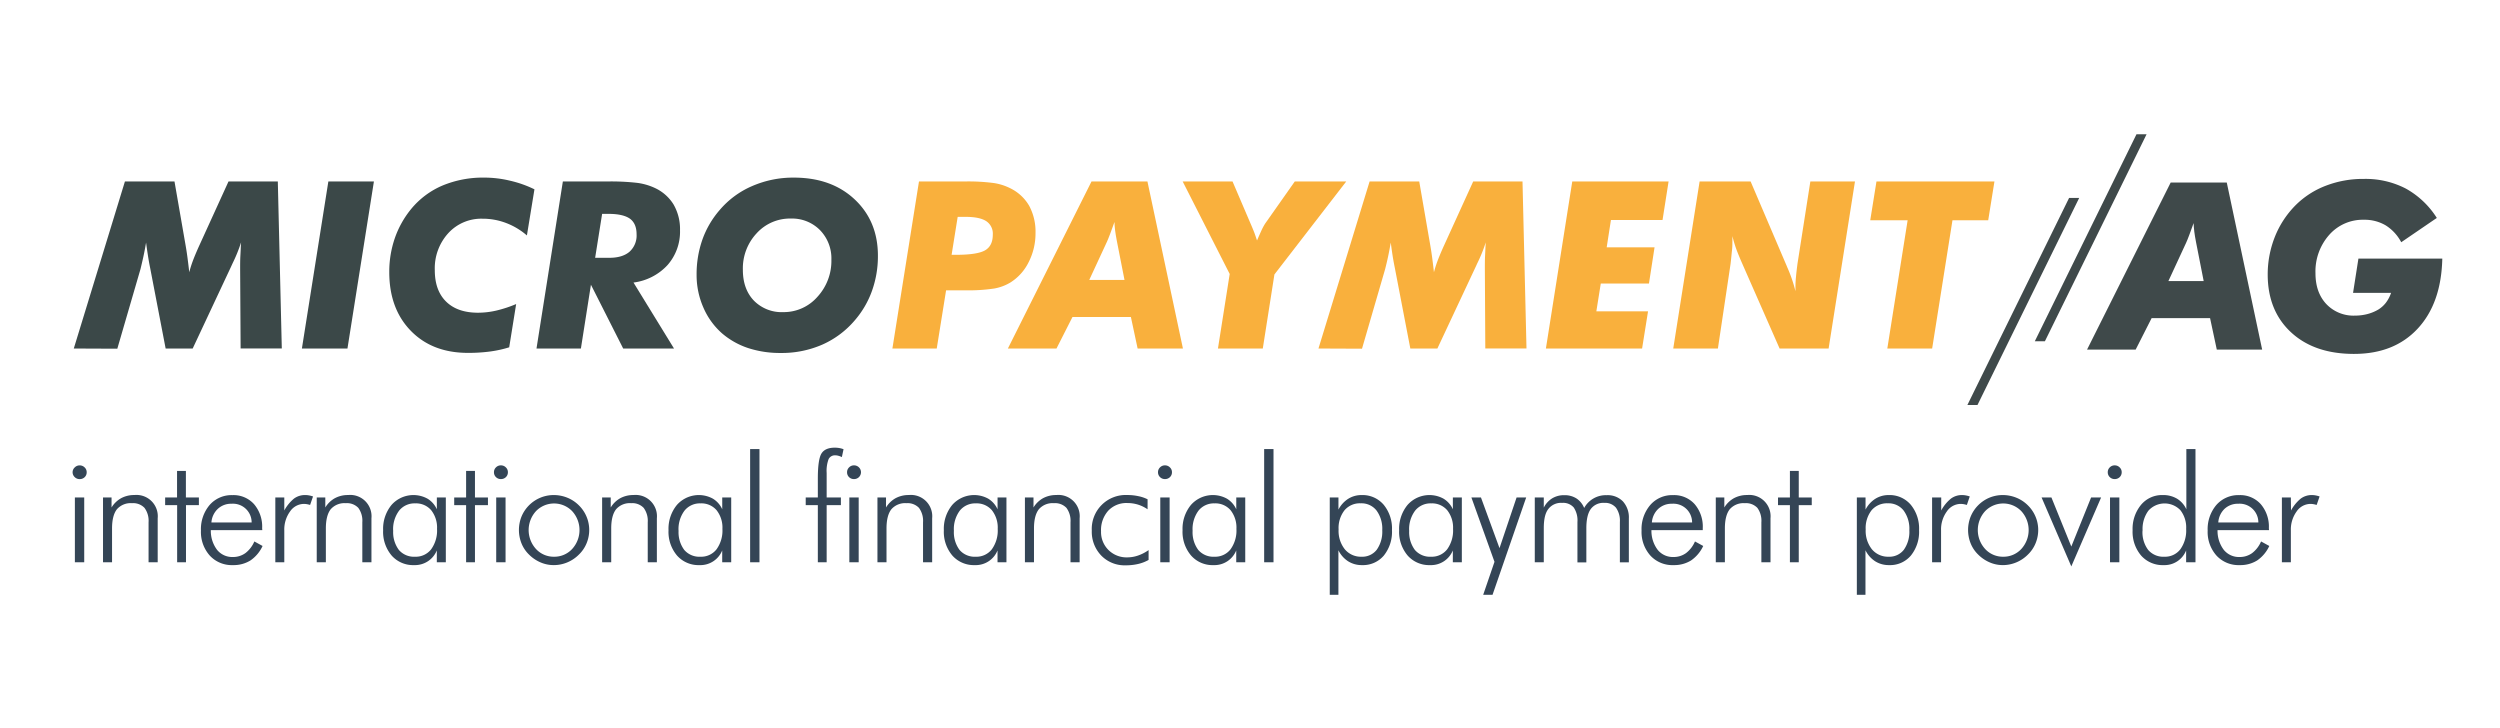 <svg xmlns="http://www.w3.org/2000/svg" viewBox="0 0 802.33 233.56"><defs><style>.a{fill:#3b4848;}.b{fill:#f9b03d;}.c{fill:#3f494a;}.d{fill:#344556;}</style></defs><path class="a" d="M23.68,111.85,40.09,58.24H56L59.61,79c.22,1.27.42,2.61.6,4s.36,2.86.53,4.38a35.37,35.37,0,0,1,1.08-3.47q.68-1.85,1.92-4.63l9.6-21.05H89.16l1.28,53.61H77.22l-.15-25.56c0-1.44,0-2.87.08-4.27s.12-2.81.22-4.23a49.43,49.43,0,0,1-2.75,6.78l-.55,1.2L61.84,111.85H53.16l-5-26c-.27-1.32-.5-2.64-.71-4s-.4-2.67-.57-4c-.27,1.58-.55,3.09-.86,4.5s-.62,2.74-.93,4l-7.44,25.56Z"/><path class="a" d="M96.89,111.85l8.49-53.61H120l-8.49,53.61Z"/><path class="a" d="M171.52,60.76l-2.42,14.8a22.2,22.2,0,0,0-6.7-4,21,21,0,0,0-7.54-1.37,14.34,14.34,0,0,0-11,4.65,16.73,16.73,0,0,0-4.32,11.86q0,6.52,3.63,10.09t10.25,3.57a26.45,26.45,0,0,0,5.88-.69,40.13,40.13,0,0,0,6.35-2.09l-2.23,13.88a37.16,37.16,0,0,1-6.06,1.34,53.38,53.38,0,0,1-7.16.45q-11.46,0-18.37-7.1t-6.9-18.86a33,33,0,0,1,1.77-10.82,30.56,30.56,0,0,1,5.22-9.36A26.36,26.36,0,0,1,142,59.55,33.74,33.74,0,0,1,155.48,57a35.12,35.12,0,0,1,8.24,1A35.91,35.91,0,0,1,171.52,60.76Z"/><path class="a" d="M186.43,111.85H172.18l8.46-53.61h14.28a74.32,74.32,0,0,1,9.6.45A19.25,19.25,0,0,1,210,60.25a13.87,13.87,0,0,1,6.16,5.36,15.81,15.81,0,0,1,2.08,8.3,16.2,16.2,0,0,1-4,11.15,17.91,17.91,0,0,1-10.93,5.62l13,21.17H200L189.65,91.38ZM191,82.74h4.51q4.25,0,6.52-1.95a7,7,0,0,0,2.27-5.6q0-3.43-2.13-5c-1.41-1-3.68-1.55-6.81-1.55h-2.12Z"/><path class="a" d="M250.55,113.28a32.85,32.85,0,0,1-10.46-1.58,24.88,24.88,0,0,1-8.37-4.72,23.32,23.32,0,0,1-6-8.32,25.9,25.9,0,0,1-2.16-10.5,33.45,33.45,0,0,1,1.85-11.23,29.51,29.51,0,0,1,5.51-9.47,28.32,28.32,0,0,1,10.46-7.74A33,33,0,0,1,254.76,57q12.09,0,19.54,7t7.45,18.08a32.89,32.89,0,0,1-1.89,11.23,29.71,29.71,0,0,1-5.51,9.47,29.2,29.2,0,0,1-10.47,7.83A32.46,32.46,0,0,1,250.55,113.28Zm3.29-43.14a14.43,14.43,0,0,0-11,4.72,16.46,16.46,0,0,0-4.43,11.72q0,6.19,3.53,9.89a12.46,12.46,0,0,0,9.43,3.7,14.33,14.33,0,0,0,10.95-4.89,17,17,0,0,0,4.5-11.92,13,13,0,0,0-3.66-9.51A12.57,12.57,0,0,0,253.84,70.14Z"/><path class="b" d="M286.4,111.85l8.53-53.61h14.73a63,63,0,0,1,9.19.49,17.45,17.45,0,0,1,5.34,1.67,14.14,14.14,0,0,1,6.14,5.71,17.54,17.54,0,0,1,2,8.68,20.28,20.28,0,0,1-2.18,9.3,16.08,16.08,0,0,1-5.91,6.59,15.15,15.15,0,0,1-5.2,1.92,55.71,55.71,0,0,1-9.41.57h-6l-3,18.68Zm19-30.07h1.36c4.64,0,7.77-.49,9.41-1.46s2.45-2.64,2.45-5a4.8,4.8,0,0,0-2.1-4.34q-2.12-1.38-6.61-1.38h-2.56Z"/><path class="b" d="M323.46,111.85,350.3,58.24h17.95l11.39,53.61H365.1l-2.16-10.11H344.19l-5.13,10.11Zm26.11-22h11.32l-2.46-12.52c-.24-1.25-.42-2.36-.55-3.33s-.19-1.9-.21-2.75c-.52,1.46-1,2.75-1.41,3.86s-.77,1.94-1,2.47Z"/><path class="b" d="M390.88,111.85l3.77-23.92L379.56,58.24h16l5.86,13.69c.32.71.64,1.51,1,2.4s.65,1.84,1,2.84q1-2.31,1.59-3.57a19.33,19.33,0,0,1,1-1.82l9.53-13.54h16.51L409,88.08l-3.73,23.77Z"/><path class="b" d="M423.14,111.85l16.41-53.61h15.93L459.07,79c.22,1.27.42,2.61.6,4s.36,2.86.53,4.38a33,33,0,0,1,1.09-3.47q.68-1.85,1.92-4.63l9.59-21.05h15.82l1.28,53.61H476.68l-.14-25.56c0-1.44,0-2.87.07-4.27s.12-2.81.22-4.23a48.18,48.18,0,0,1-2.75,6.78c-.24.53-.42.94-.55,1.2L461.3,111.85h-8.68l-5-26c-.27-1.32-.51-2.64-.72-4s-.39-2.67-.56-4c-.27,1.58-.56,3.09-.86,4.5s-.62,2.74-.94,4l-7.43,25.56Z"/><path class="b" d="M512.32,99.91h16.59L527,111.85H496.13l8.46-53.61H535.5l-1.94,12.37H517l-1.36,8.76H531L529.2,91H513.74Z"/><path class="b" d="M537,111.85l8.46-53.61h16.37l11.31,26.47q.15.33.48,1.14a45.25,45.25,0,0,1,2.6,7.61V92.11a32,32,0,0,1,.17-3.24c.1-1.19.27-2.62.49-4.3L581,58.24h14.32l-8.46,53.61H571.13l-12-27.28q-1.32-3-2-4.91c-.45-1.3-.83-2.59-1.15-3.88v1.5c0,1,0,2-.13,3.09s-.24,2.54-.46,4.34l-4.06,27.14Z"/><path class="b" d="M605.7,111.85l6.52-41.16h-12l2-12.45h37.86l-2,12.45H626.61l-6.52,41.16Z"/><path class="c" d="M669.8,112.2l26.84-53.62h18L726,112.2H711.44l-2.16-10.11H690.53L685.4,112.2Zm26.11-22h11.32l-2.46-12.52c-.24-1.25-.43-2.36-.55-3.33s-.19-1.9-.22-2.75c-.51,1.46-1,2.75-1.41,3.86s-.76,1.94-1,2.47Z"/><path class="c" d="M756.89,83l26.92,0q-.33,14.31-7.88,22.45t-20.47,8.13q-12.71,0-20.19-6.93t-7.49-18.56A32.68,32.68,0,0,1,730.08,76a30.13,30.13,0,0,1,6.63-10.12,27.7,27.7,0,0,1,9.73-6.28,33.19,33.19,0,0,1,12.17-2.18,28.07,28.07,0,0,1,13.44,3.07,27.57,27.57,0,0,1,10,9.45l-11.42,7.8a14.18,14.18,0,0,0-5-5.42,13.26,13.26,0,0,0-7-1.79,14.33,14.33,0,0,0-11.13,4.87,17.66,17.66,0,0,0-4.39,12.3q0,6.15,3.47,9.87a12,12,0,0,0,9.2,3.72,15.79,15.79,0,0,0,4-.5,13.8,13.8,0,0,0,3.49-1.44,9.14,9.14,0,0,0,2.46-2.22A11.2,11.2,0,0,0,767.37,94h-12.2Z"/><path class="d" d="M23.3,151.55A2.1,2.1,0,0,1,24,150a2.16,2.16,0,0,1,1.57-.64,2.18,2.18,0,0,1,1.58.64,2.07,2.07,0,0,1,.67,1.56,2.11,2.11,0,0,1-.64,1.57,2.22,2.22,0,0,1-1.61.63,2.18,2.18,0,0,1-1.58-.63A2.12,2.12,0,0,1,23.3,151.55Zm.73,28.9V159.66h3v20.79Z"/><path class="d" d="M33.06,180.45V159.66H35.8v3.21a8.37,8.37,0,0,1,3.11-3,8.76,8.76,0,0,1,4.23-1,6.84,6.84,0,0,1,7.47,7.46v14.11H47.68V167.63a7,7,0,0,0-1.3-4.63,5,5,0,0,0-4-1.51,5.85,5.85,0,0,0-4.86,1.95q-1.56,2-1.56,6.16v10.85Z"/><path class="d" d="M56.85,162.12H53v-2.46h3.82v-8.53h2.84v8.53h4.17v2.46H59.69v18.33H56.85Z"/><path class="d" d="M84.18,170.13H67.66a10.11,10.11,0,0,0,2,6.33,6.25,6.25,0,0,0,5.08,2.3,6.71,6.71,0,0,0,4-1.24,9.21,9.21,0,0,0,2.89-3.75l2.64,1.45a11.44,11.44,0,0,1-3.9,4.65,10.24,10.24,0,0,1-5.66,1.49,9.59,9.59,0,0,1-7.39-3.06,11.37,11.37,0,0,1-2.83-8,12,12,0,0,1,2.8-8.25,9.35,9.35,0,0,1,7.33-3.15,8.84,8.84,0,0,1,6.91,2.9,11.08,11.08,0,0,1,2.6,7.72Zm-3.42-2.46a6,6,0,0,0-6.47-6,6.22,6.22,0,0,0-4.39,1.64,6.68,6.68,0,0,0-2.05,4.36Z"/><path class="d" d="M91.24,163.83A12.88,12.88,0,0,1,94.37,160,5.92,5.92,0,0,1,98,158.88a6.57,6.57,0,0,1,1.23.12,9.34,9.34,0,0,1,1.23.33l-.94,2.72a9.82,9.82,0,0,0-1-.24,5.58,5.58,0,0,0-1-.09,5.43,5.43,0,0,0-4.44,2.44,9.82,9.82,0,0,0-1.84,6.07v10.22H88.36V159.66h2.88Z"/><path class="d" d="M101.65,180.45V159.66h2.75v3.21a8.34,8.34,0,0,1,3.1-3,8.81,8.81,0,0,1,4.23-1,6.84,6.84,0,0,1,7.48,7.46v14.11h-2.93V167.63A7,7,0,0,0,115,163a5,5,0,0,0-4-1.51,5.87,5.87,0,0,0-4.87,1.95q-1.55,2-1.55,6.16v10.85Z"/><path class="d" d="M140.19,180.45v-3.8a7.58,7.58,0,0,1-7.29,4.71,9.18,9.18,0,0,1-7.21-3.07,11.76,11.76,0,0,1-2.73-8.11,12.06,12.06,0,0,1,2.7-8.14,9.38,9.38,0,0,1,11.54-2,7.63,7.63,0,0,1,3,3.41v-3.79h2.88v20.79Zm-14-10.17a9.48,9.48,0,0,0,1.82,6.21,6.38,6.38,0,0,0,5.19,2.18,6.26,6.26,0,0,0,5.17-2.38,10.27,10.27,0,0,0,1.89-6.55,9,9,0,0,0-1.88-6,6.4,6.4,0,0,0-5.13-2.19,6.32,6.32,0,0,0-5.16,2.33A9.94,9.94,0,0,0,126.17,170.28Z"/><path class="d" d="M149.59,162.12h-3.82v-2.46h3.82v-8.53h2.84v8.53h4.17v2.46h-4.17v18.33h-2.84Z"/><path class="d" d="M158.53,151.55a2.09,2.09,0,0,1,.65-1.56,2.16,2.16,0,0,1,1.57-.64,2.18,2.18,0,0,1,1.58.64,2.07,2.07,0,0,1,.67,1.56,2.11,2.11,0,0,1-.64,1.57,2.22,2.22,0,0,1-1.61.63,2.18,2.18,0,0,1-1.58-.63A2.11,2.11,0,0,1,158.53,151.55Zm.72,28.9V159.66h3v20.79Z"/><path class="d" d="M177.72,181.36a10.59,10.59,0,0,1-4.26-.88,11.81,11.81,0,0,1-3.7-2.52,10.39,10.39,0,0,1-2.39-3.56,11.61,11.61,0,0,1,0-8.62,11.21,11.21,0,0,1,6.05-6.05,11.12,11.12,0,0,1,4.28-.85,11.58,11.58,0,0,1,4.38.85,11.15,11.15,0,0,1,3.69,2.44,11.1,11.1,0,0,1,2.48,12.19,10.59,10.59,0,0,1-2.44,3.6,11.39,11.39,0,0,1-3.73,2.52A11.16,11.16,0,0,1,177.72,181.36Zm.1-2.69a7.75,7.75,0,0,0,5.8-2.48,9,9,0,0,0,0-12.15,8.07,8.07,0,0,0-11.6,0,9,9,0,0,0,0,12.15A7.71,7.71,0,0,0,177.82,178.67Z"/><path class="d" d="M193.24,180.45V159.66H196v3.21a8.42,8.42,0,0,1,3.1-3,8.81,8.81,0,0,1,4.23-1,6.84,6.84,0,0,1,7.48,7.46v14.11h-2.93V167.63a7,7,0,0,0-1.3-4.63,5,5,0,0,0-4-1.51,5.84,5.84,0,0,0-4.86,1.95q-1.56,2-1.56,6.16v10.85Z"/><path class="d" d="M231.78,180.45v-3.8a7.55,7.55,0,0,1-7.29,4.71,9.18,9.18,0,0,1-7.21-3.07,11.76,11.76,0,0,1-2.73-8.11,12.06,12.06,0,0,1,2.7-8.14,9.38,9.38,0,0,1,11.54-2,7.63,7.63,0,0,1,3,3.41v-3.79h2.88v20.79Zm-14-10.17a9.48,9.48,0,0,0,1.82,6.21,6.38,6.38,0,0,0,5.19,2.18,6.26,6.26,0,0,0,5.17-2.38,10.27,10.27,0,0,0,1.89-6.55,9,9,0,0,0-1.88-6,6.4,6.4,0,0,0-5.13-2.19,6.32,6.32,0,0,0-5.16,2.33A9.94,9.94,0,0,0,217.76,170.28Z"/><path class="d" d="M243.74,180.45h-3V144.12h3Z"/><path class="d" d="M262.47,180.45V162.12h-3.89v-2.46h3.89v-6q0-6.25,1.17-8.12c.79-1.25,2.21-1.87,4.29-1.87a8.76,8.76,0,0,1,1.48.13,7.16,7.16,0,0,1,1.31.37l-.54,2.53a5.29,5.29,0,0,0-1.09-.42,3.53,3.53,0,0,0-1-.15,2.25,2.25,0,0,0-2.16,1.21,10.72,10.72,0,0,0-.63,4.44v7.88h4.57v2.46h-4.57v18.33Z"/><path class="d" d="M271.85,151.55a2.1,2.1,0,0,1,.66-1.56,2.14,2.14,0,0,1,1.57-.64,2.2,2.2,0,0,1,1.58.64,2.19,2.19,0,0,1,0,3.13,2.19,2.19,0,0,1-1.6.63,2.16,2.16,0,0,1-1.58-.63A2.12,2.12,0,0,1,271.85,151.55Zm.73,28.9V159.66h3v20.79Z"/><path class="d" d="M281.6,180.45V159.66h2.75v3.21a8.42,8.42,0,0,1,3.1-3,8.81,8.81,0,0,1,4.23-1,6.84,6.84,0,0,1,7.48,7.46v14.11h-2.93V167.63a7,7,0,0,0-1.3-4.63,5,5,0,0,0-4-1.51,5.85,5.85,0,0,0-4.86,1.95q-1.56,2-1.56,6.16v10.85Z"/><path class="d" d="M320.14,180.45v-3.8a7.55,7.55,0,0,1-7.29,4.71,9.19,9.19,0,0,1-7.21-3.07,11.76,11.76,0,0,1-2.73-8.11,12.06,12.06,0,0,1,2.7-8.14,9.38,9.38,0,0,1,11.54-2,7.63,7.63,0,0,1,3,3.41v-3.79H323v20.79Zm-14-10.17a9.48,9.48,0,0,0,1.81,6.21,6.38,6.38,0,0,0,5.19,2.18,6.26,6.26,0,0,0,5.17-2.38,10.27,10.27,0,0,0,1.89-6.55,9,9,0,0,0-1.88-6,6.4,6.4,0,0,0-5.13-2.19,6.32,6.32,0,0,0-5.16,2.33A9.94,9.94,0,0,0,306.13,170.28Z"/><path class="d" d="M328.93,180.45V159.66h2.75v3.21a8.34,8.34,0,0,1,3.1-3,8.81,8.81,0,0,1,4.23-1,6.84,6.84,0,0,1,7.48,7.46v14.11h-2.93V167.63a7,7,0,0,0-1.3-4.63,5,5,0,0,0-4-1.51,5.84,5.84,0,0,0-4.86,1.95q-1.56,2-1.56,6.16v10.85Z"/><path class="d" d="M368.29,163.45a11.36,11.36,0,0,0-3.09-1.51,11.67,11.67,0,0,0-3.38-.5,8,8,0,0,0-6.16,2.47,9.32,9.32,0,0,0-2.3,6.6,8.11,8.11,0,0,0,2.38,6,8.24,8.24,0,0,0,6.08,2.37,10.55,10.55,0,0,0,3.41-.59,13.35,13.35,0,0,0,3.39-1.75v3.16a12.56,12.56,0,0,1-3.38,1.3,17.23,17.23,0,0,1-4,.43,10.43,10.43,0,0,1-7.8-3.12,11,11,0,0,1-3.05-8,10.9,10.9,0,0,1,11.44-11.44,16.45,16.45,0,0,1,3.52.37,11.63,11.63,0,0,1,2.95,1Z"/><path class="d" d="M371.64,151.55a2.1,2.1,0,0,1,.66-1.56,2.16,2.16,0,0,1,1.57-.64,2.18,2.18,0,0,1,1.58.64,2.07,2.07,0,0,1,.67,1.56,2.11,2.11,0,0,1-.64,1.57,2.22,2.22,0,0,1-1.61.63,2.18,2.18,0,0,1-1.58-.63A2.12,2.12,0,0,1,371.64,151.55Zm.73,28.9V159.66h3v20.79Z"/><path class="d" d="M396.75,180.45v-3.8a7.55,7.55,0,0,1-7.29,4.71,9.16,9.16,0,0,1-7.2-3.07,11.71,11.71,0,0,1-2.74-8.11,12.06,12.06,0,0,1,2.7-8.14,9.38,9.38,0,0,1,11.54-2,7.63,7.63,0,0,1,3,3.41v-3.79h2.88v20.79Zm-14-10.17a9.48,9.48,0,0,0,1.81,6.21,6.38,6.38,0,0,0,5.19,2.18,6.26,6.26,0,0,0,5.17-2.38,10.27,10.27,0,0,0,1.89-6.55,9,9,0,0,0-1.88-6,6.4,6.4,0,0,0-5.13-2.19,6.32,6.32,0,0,0-5.16,2.33A9.94,9.94,0,0,0,382.74,170.28Z"/><path class="d" d="M408.71,180.45h-3V144.12h3Z"/><path class="d" d="M426.76,190.9V159.66h2.79v3.89a9,9,0,0,1,3.12-3.46,8,8,0,0,1,4.31-1.21,8.92,8.92,0,0,1,7.07,3.09,12,12,0,0,1,2.68,8.16,12.11,12.11,0,0,1-2.62,8.17,8.75,8.75,0,0,1-7,3.06,8.11,8.11,0,0,1-4.43-1.21,8.83,8.83,0,0,1-3.14-3.55v14.3Zm16.85-20.72a9.89,9.89,0,0,0-1.84-6.34,6.11,6.11,0,0,0-5.07-2.31,6.44,6.44,0,0,0-5.21,2.24,9.23,9.23,0,0,0-1.89,6.15,9.46,9.46,0,0,0,2,6.37,6.69,6.69,0,0,0,5.35,2.38,5.86,5.86,0,0,0,4.89-2.24A10,10,0,0,0,443.61,170.18Z"/><path class="d" d="M466.26,180.45v-3.8a7.55,7.55,0,0,1-7.29,4.71,9.18,9.18,0,0,1-7.21-3.07,11.76,11.76,0,0,1-2.73-8.11,12.06,12.06,0,0,1,2.7-8.14,9.38,9.38,0,0,1,11.54-2,7.63,7.63,0,0,1,3,3.41v-3.79h2.88v20.79Zm-14-10.17a9.48,9.48,0,0,0,1.82,6.21,6.38,6.38,0,0,0,5.19,2.18,6.26,6.26,0,0,0,5.17-2.38,10.27,10.27,0,0,0,1.89-6.55,9,9,0,0,0-1.88-6,6.4,6.4,0,0,0-5.13-2.19,6.32,6.32,0,0,0-5.16,2.33A9.94,9.94,0,0,0,452.24,170.28Z"/><path class="d" d="M472.22,159.66h3.07l5.95,16.26,5.48-16.26h3.08L479,190.9h-3l3.63-10.59Z"/><path class="d" d="M495.45,180.45h-2.89V159.66h2.89v3.26a7.37,7.37,0,0,1,2.72-3,7.28,7.28,0,0,1,3.89-1,7,7,0,0,1,3.88,1.05,6.62,6.62,0,0,1,2.47,3.06,7.92,7.92,0,0,1,7.24-4.11,6.8,6.8,0,0,1,5.2,2,7.64,7.64,0,0,1,1.9,5.49v14.07h-2.88V167.53a7.2,7.2,0,0,0-1.25-4.59,4.55,4.55,0,0,0-3.74-1.55,5,5,0,0,0-4.37,2c-.93,1.29-1.4,3.35-1.4,6.16v10.95h-2.86V167.53a7.42,7.42,0,0,0-1.19-4.66,4.48,4.48,0,0,0-3.71-1.48,5.15,5.15,0,0,0-4.47,2c-1,1.31-1.43,3.36-1.43,6.14Z"/><path class="d" d="M546.47,170.13H530a10.11,10.11,0,0,0,2,6.33,6.25,6.25,0,0,0,5.08,2.3,6.71,6.71,0,0,0,4-1.24,9.21,9.21,0,0,0,2.89-3.75l2.65,1.45a11.54,11.54,0,0,1-3.91,4.65,10.24,10.24,0,0,1-5.66,1.49,9.59,9.59,0,0,1-7.39-3.06,11.37,11.37,0,0,1-2.83-8,11.91,11.91,0,0,1,2.81-8.25,9.31,9.31,0,0,1,7.32-3.15,8.84,8.84,0,0,1,6.91,2.9,11.08,11.08,0,0,1,2.6,7.72Zm-3.42-2.46a6,6,0,0,0-6.47-6,6.22,6.22,0,0,0-4.39,1.64,6.68,6.68,0,0,0-2.05,4.36Z"/><path class="d" d="M550.65,180.45V159.66h2.74v3.21a8.44,8.44,0,0,1,3.11-3,8.81,8.81,0,0,1,4.23-1,6.84,6.84,0,0,1,7.48,7.46v14.11h-2.93V167.63A7,7,0,0,0,564,163a5,5,0,0,0-4-1.51,5.86,5.86,0,0,0-4.87,1.95q-1.56,2-1.56,6.16v10.85Z"/><path class="d" d="M574.44,162.12h-3.82v-2.46h3.82v-8.53h2.84v8.53h4.17v2.46h-4.17v18.33h-2.84Z"/><path class="d" d="M595.92,190.9V159.66h2.79v3.89a9,9,0,0,1,3.12-3.46,8,8,0,0,1,4.31-1.21,8.92,8.92,0,0,1,7.07,3.09,12,12,0,0,1,2.68,8.16,12.12,12.12,0,0,1-2.63,8.17,8.73,8.73,0,0,1-7,3.06,8.11,8.11,0,0,1-4.43-1.21,8.83,8.83,0,0,1-3.14-3.55v14.3Zm16.85-20.72a9.89,9.89,0,0,0-1.84-6.34,6.12,6.12,0,0,0-5.07-2.31,6.47,6.47,0,0,0-5.22,2.24,9.28,9.28,0,0,0-1.88,6.15,9.51,9.51,0,0,0,2,6.37,6.73,6.73,0,0,0,5.36,2.38,5.87,5.87,0,0,0,4.89-2.24A10,10,0,0,0,612.77,170.18Z"/><path class="d" d="M623,163.83a12.58,12.58,0,0,1,3.13-3.82,5.87,5.87,0,0,1,3.57-1.13,6.41,6.41,0,0,1,1.23.12,8.57,8.57,0,0,1,1.23.33l-.93,2.72a10,10,0,0,0-1-.24,5.47,5.47,0,0,0-1-.09,5.41,5.41,0,0,0-4.44,2.44,9.76,9.76,0,0,0-1.84,6.07v10.22h-2.88V159.66H623Z"/><path class="d" d="M642.8,181.36a10.59,10.59,0,0,1-4.26-.88,11.81,11.81,0,0,1-3.7-2.52,10.39,10.39,0,0,1-2.39-3.56,11.61,11.61,0,0,1,0-8.62,11.21,11.21,0,0,1,6-6.05,11.12,11.12,0,0,1,4.28-.85,11.58,11.58,0,0,1,4.38.85,11.15,11.15,0,0,1,3.69,2.44,11.1,11.1,0,0,1,2.48,12.19,10.59,10.59,0,0,1-2.44,3.6,11.39,11.39,0,0,1-3.73,2.52A11.16,11.16,0,0,1,642.8,181.36Zm.1-2.69a7.75,7.75,0,0,0,5.8-2.48,9,9,0,0,0,0-12.15,8.07,8.07,0,0,0-11.6,0,9,9,0,0,0,0,12.15A7.71,7.71,0,0,0,642.9,178.67Z"/><path class="d" d="M655.21,159.66h3.16l6.38,15.75,6.35-15.75h3.21l-9.56,22.12Z"/><path class="d" d="M676.45,151.55a2.09,2.09,0,0,1,.65-1.56,2.16,2.16,0,0,1,1.57-.64,2.18,2.18,0,0,1,1.58.64,2.07,2.07,0,0,1,.67,1.56,2.11,2.11,0,0,1-.64,1.57,2.22,2.22,0,0,1-1.61.63,2.18,2.18,0,0,1-1.58-.63A2.11,2.11,0,0,1,676.45,151.55Zm.72,28.9V159.66h3v20.79Z"/><path class="d" d="M701.6,180.45v-3.8a7.45,7.45,0,0,1-7.24,4.71,9.17,9.17,0,0,1-7.21-3.07,11.76,11.76,0,0,1-2.73-8.11,12.11,12.11,0,0,1,2.69-8.14,8.75,8.75,0,0,1,7-3.16,8.63,8.63,0,0,1,4.56,1.16,7.71,7.71,0,0,1,3,3.41V144.12h2.93v36.33Zm-14-10.17a9.42,9.42,0,0,0,1.82,6.21,6.38,6.38,0,0,0,5.19,2.18,6.19,6.19,0,0,0,5.13-2.38,10.33,10.33,0,0,0,1.87-6.55,9,9,0,0,0-1.85-6,7,7,0,0,0-10.26.14A9.88,9.88,0,0,0,687.63,170.28Z"/><path class="d" d="M728.2,170.13H711.68a10.11,10.11,0,0,0,2,6.33,6.25,6.25,0,0,0,5.08,2.3,6.71,6.71,0,0,0,4-1.24,9.21,9.21,0,0,0,2.89-3.75l2.64,1.45a11.44,11.44,0,0,1-3.9,4.65,10.24,10.24,0,0,1-5.66,1.49,9.59,9.59,0,0,1-7.39-3.06,11.37,11.37,0,0,1-2.83-8,12,12,0,0,1,2.8-8.25,9.35,9.35,0,0,1,7.33-3.15,8.84,8.84,0,0,1,6.91,2.9,11.08,11.08,0,0,1,2.6,7.72Zm-3.42-2.46a6,6,0,0,0-6.47-6,6.22,6.22,0,0,0-4.39,1.64,6.68,6.68,0,0,0-2,4.36Z"/><path class="d" d="M735.26,163.83a12.88,12.88,0,0,1,3.13-3.82,5.92,5.92,0,0,1,3.58-1.13,6.57,6.57,0,0,1,1.23.12,9.34,9.34,0,0,1,1.23.33l-.94,2.72a9.82,9.82,0,0,0-1-.24,5.58,5.58,0,0,0-1-.09,5.43,5.43,0,0,0-4.44,2.44,9.82,9.82,0,0,0-1.84,6.07v10.22h-2.88V159.66h2.88Z"/><polygon class="c" points="653.03 109.53 656.27 109.53 688.91 43.08 685.67 43.08 653.03 109.53"/><polygon class="c" points="631.4 129.97 634.64 129.97 667.28 63.52 664.04 63.52 631.4 129.97"/></svg>
